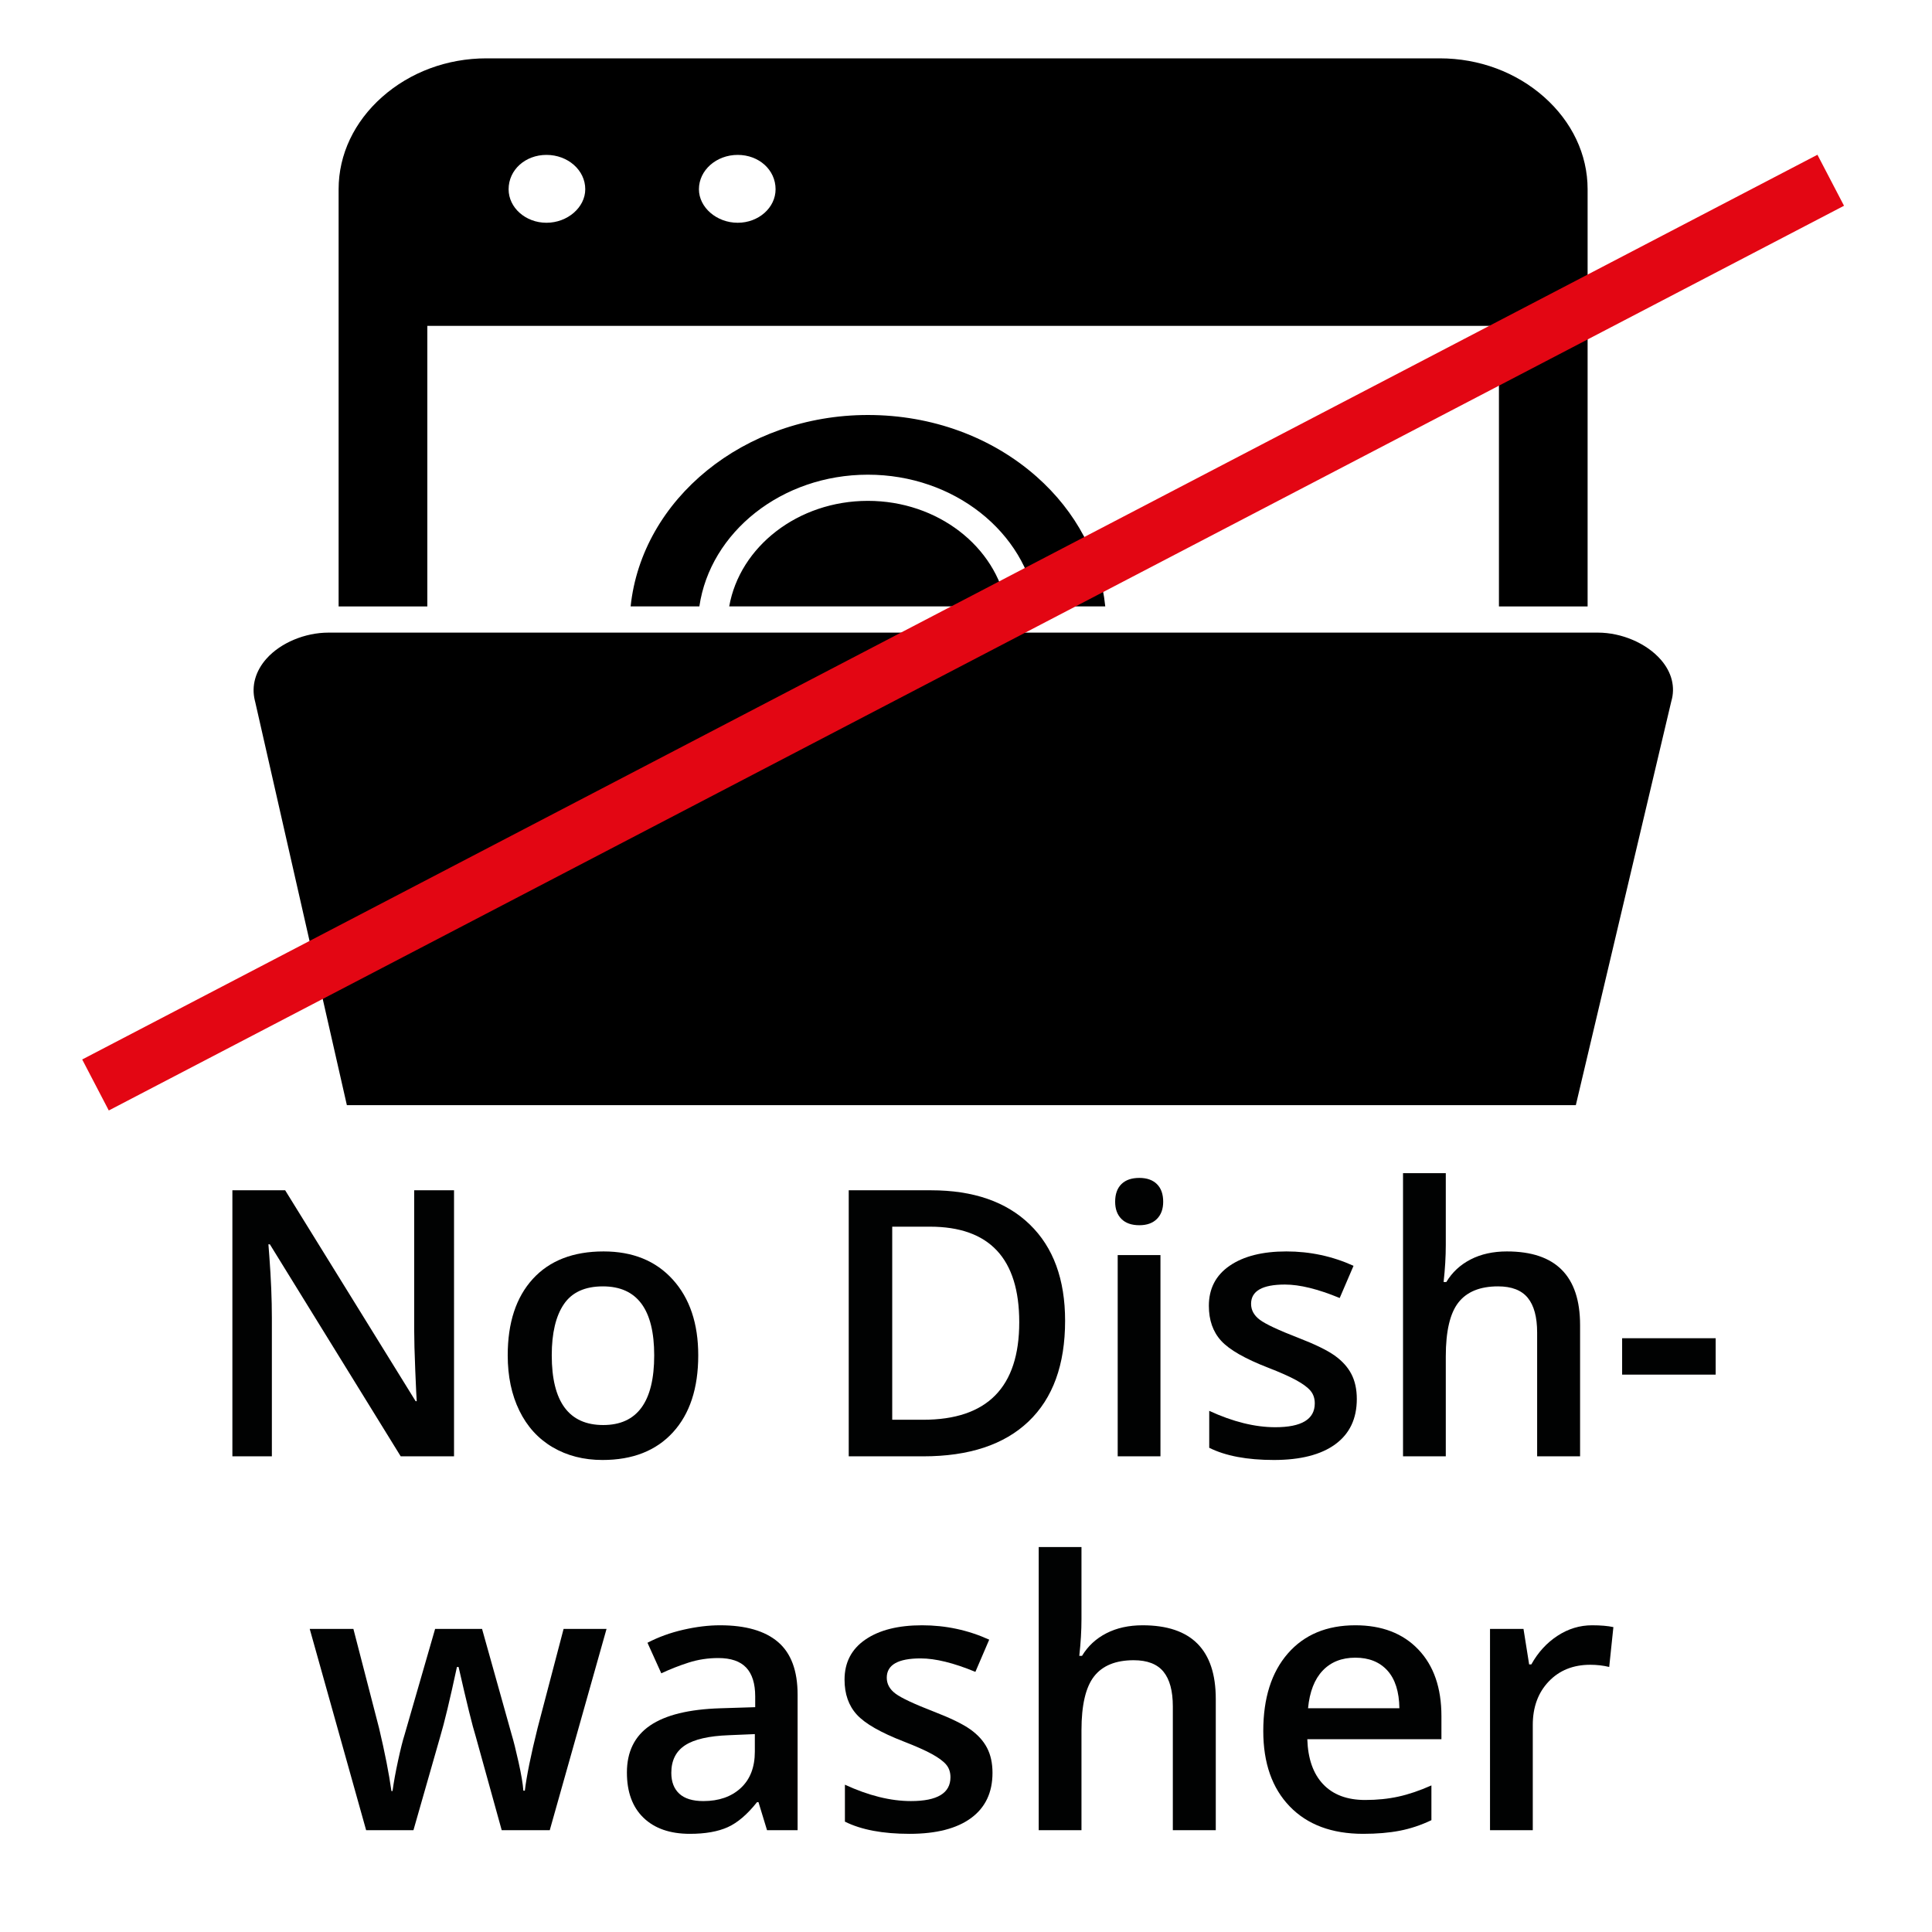 <?xml version="1.0" encoding="utf-8"?>
<!-- Generator: Adobe Illustrator 16.0.3, SVG Export Plug-In . SVG Version: 6.00 Build 0)  -->
<!DOCTYPE svg PUBLIC "-//W3C//DTD SVG 1.1//EN" "http://www.w3.org/Graphics/SVG/1.1/DTD/svg11.dtd">
<svg version="1.1" xmlns="http://www.w3.org/2000/svg" xmlns:xlink="http://www.w3.org/1999/xlink" x="0px" y="0px"
	 width="671.81px" height="671.81px" viewBox="0 0 671.81 671.81" enable-background="new 0 0 671.81 671.81" xml:space="preserve">
<g id="Ebene_5">
	<g id="Layer_x5F_1">
		<g id="_274287568">
			<path id="_274287520" fill-rule="evenodd" clip-rule="evenodd" d="M117.745,210.863V65.805c0-12.139,5.469-23.525,15.151-32.098
				c9.683-8.574,22.542-13.418,36.25-13.418h331.506c13.709,0,26.568,4.844,36.25,13.418c9.683,8.572,15.152,19.959,15.152,32.098
				v145.074h-30.832V113.32h-372.63v97.559h-30.847V210.863z M256.523,53.861c-7.457,0-13.487,5.355-13.487,11.943
				c0,6.316,6.166,11.656,13.487,11.656c7.254,0,13.166-5.234,13.166-11.656C269.688,59.08,263.912,53.861,256.523,53.861z
				 M190.021,53.861c-7.389,0-13.164,5.234-13.164,11.943c0,6.422,5.911,11.656,13.164,11.656c7.322,0,13.488-5.354,13.488-11.656
				C203.526,59.201,197.479,53.861,190.021,53.861z"/>
			<path id="_274286848" fill-rule="evenodd" clip-rule="evenodd" d="M120.614,384.289l-31.9-140.336
				c-0.034-0.135-0.084-0.254-0.102-0.391c-1.24-5.084,0.222-10.242,4.094-14.574c4.91-5.49,13.369-9.01,21.523-9.01h441.375
				c8.322,0,16.936,3.699,21.913,9.416c3.821,4.377,5.112,9.535,3.635,14.5l-33.192,140.395H120.614L120.614,384.289z"/>
			<path id="_274286992" fill-rule="evenodd" clip-rule="evenodd" d="M360.396,210.863c-3.772-25.797-28.606-45.801-58.604-45.801
				c-29.999,0-54.833,19.99-58.604,45.801h-23.9c3.907-37.287,39.409-66.559,82.521-66.559c22.202,0,43.01,7.627,58.656,21.449
				c13.791,12.213,22.114,28.037,23.864,45.109H360.396z M350.017,210.863c-3.687-20.771-23.917-36.701-48.224-36.701
				c-24.308,0-44.54,15.914-48.225,36.701H350.017L350.017,210.863z"/>
		</g>
	</g>
</g>
<g id="Ebene_4">
	<line fill="none" stroke="#E30613" stroke-width="20" stroke-miterlimit="10" x1="33.206" y1="377.277" x2="636.593" y2="62.68"/>
	<g>
		<path fill="#010202" d="M157.879,506.408h-18.54l-45.497-73.719h-0.506l0.316,4.113c0.59,7.846,0.886,15.018,0.886,21.514v48.092
			H80.807v-92.513h18.351l45.37,73.339h0.38c-0.085-0.97-0.253-4.502-0.506-10.599c-0.253-6.096-0.379-10.853-0.379-14.27v-48.471
			h13.857V506.408z"/>
		<path fill="#010202" d="M242.798,471.289c0,11.432-2.933,20.354-8.795,26.766c-5.864,6.413-14.027,9.619-24.489,9.619
			c-6.539,0-12.318-1.477-17.338-4.43c-5.021-2.953-8.881-7.192-11.58-12.719c-2.7-5.526-4.05-11.938-4.05-19.236
			c0-11.348,2.911-20.207,8.732-26.577c5.822-6.369,14.026-9.556,24.615-9.556c10.125,0,18.139,3.26,24.045,9.777
			C239.845,451.451,242.798,460.236,242.798,471.289z M191.86,471.289c0,16.157,5.969,24.234,17.908,24.234
			c11.811,0,17.718-8.077,17.718-24.234c0-15.988-5.948-23.982-17.844-23.982c-6.244,0-10.769,2.066-13.573,6.201
			C193.262,457.643,191.86,463.568,191.86,471.289z"/>
		<path fill="#010202" d="M370.366,459.266c0,15.271-4.239,26.947-12.719,35.024c-8.479,8.079-20.692,12.118-36.638,12.118h-25.881
			v-92.513h28.602c14.723,0,26.176,3.966,34.359,11.896S370.366,444.881,370.366,459.266z M354.42,459.771
			c0-22.146-10.356-33.221-31.069-33.221h-13.099v67.139h10.757C343.283,493.689,354.42,482.384,354.42,459.771z"/>
		<path fill="#010202" d="M387.768,417.883c0-2.658,0.729-4.704,2.184-6.139c1.455-1.434,3.532-2.151,6.232-2.151
			c2.615,0,4.65,0.718,6.106,2.151c1.455,1.435,2.183,3.48,2.183,6.139c0,2.53-0.728,4.523-2.183,5.979
			c-1.456,1.456-3.491,2.184-6.106,2.184c-2.7,0-4.777-0.728-6.232-2.184C388.496,422.406,387.768,420.413,387.768,417.883z
			 M403.523,506.408h-14.869v-69.986h14.869V506.408z"/>
		<path fill="#010202" d="M471.801,486.475c0,6.834-2.49,12.076-7.467,15.725c-4.979,3.65-12.108,5.475-21.389,5.475
			c-9.323,0-16.811-1.414-22.463-4.24v-12.846c8.226,3.797,15.883,5.695,22.969,5.695c9.154,0,13.732-2.762,13.732-8.289
			c0-1.771-0.507-3.248-1.52-4.43c-1.012-1.181-2.68-2.404-4.998-3.67c-2.32-1.266-5.549-2.699-9.682-4.303
			c-8.059-3.121-13.51-6.243-16.357-9.365c-2.848-3.121-4.271-7.172-4.271-12.149c0-5.989,2.414-10.641,7.245-13.952
			c4.83-3.313,11.399-4.969,19.712-4.969c8.226,0,16.009,1.668,23.349,5l-4.81,11.199c-7.551-3.121-13.9-4.682-19.046-4.682
			c-7.847,0-11.77,2.236-11.77,6.707c0,2.193,1.022,4.05,3.069,5.568c2.045,1.52,6.506,3.607,13.383,6.265
			c5.779,2.236,9.977,4.282,12.592,6.138c2.615,1.857,4.557,3.998,5.822,6.423C471.168,480.201,471.801,483.101,471.801,486.475z"/>
		<path fill="#010202" d="M549.441,506.408h-14.934v-43.029c0-5.399-1.086-9.428-3.258-12.086
			c-2.174-2.658-5.622-3.986-10.346-3.986c-6.244,0-10.832,1.866-13.764,5.6s-4.397,9.988-4.397,18.762v34.74h-14.87v-98.461h14.87
			v24.995c0,4.009-0.253,8.289-0.759,12.845h0.949c2.024-3.374,4.84-5.989,8.447-7.846c3.606-1.855,7.814-2.785,12.623-2.785
			c16.959,0,25.438,8.543,25.438,25.629V506.408z"/>
		<path fill="#010202" d="M564.06,477.996V465.34h32.524v12.656H564.06z"/>
		<path fill="#010202" d="M174.458,636.408l-9.049-32.652c-1.097-3.458-3.08-11.494-5.948-24.108h-0.57
			c-2.447,11.39-4.388,19.469-5.821,24.235l-9.302,32.525h-16.452L107.7,566.422h15.187l8.922,34.486
			c2.025,8.522,3.458,15.82,4.303,21.895h0.38c0.421-3.078,1.064-6.612,1.93-10.599c0.864-3.987,1.614-6.971,2.247-8.954
			l10.63-36.828h16.326l10.314,36.828c0.633,2.067,1.424,5.231,2.373,9.492c0.949,4.262,1.508,7.572,1.677,9.934h0.506
			c0.632-5.188,2.109-12.443,4.429-21.768l9.049-34.486h14.934l-19.743,69.986H174.458z"/>
		<path fill="#010202" d="M266.717,636.408l-2.974-9.745h-0.506c-3.375,4.261-6.771,7.161-10.188,8.7s-7.805,2.311-13.162,2.311
			c-6.876,0-12.244-1.856-16.104-5.568c-3.86-3.713-5.79-8.965-5.79-15.757c0-7.214,2.679-12.655,8.037-16.325
			c5.356-3.67,13.52-5.674,24.488-6.012l12.086-0.38v-3.733c0-4.471-1.044-7.814-3.132-10.029c-2.088-2.215-5.326-3.322-9.713-3.322
			c-3.586,0-7.024,0.527-10.314,1.582s-6.454,2.3-9.492,3.733l-4.809-10.631c3.797-1.981,7.951-3.489,12.466-4.524
			c4.514-1.033,8.774-1.551,12.782-1.551c8.9,0,15.619,1.941,20.154,5.822c4.534,3.882,6.802,9.977,6.802,18.287v47.143H266.717z
			 M244.57,626.283c5.399,0,9.734-1.508,13.004-4.524c3.269-3.016,4.904-7.245,4.904-12.687v-6.075l-8.985,0.38
			c-7.003,0.253-12.097,1.424-15.282,3.512c-3.186,2.088-4.777,5.283-4.777,9.586c0,3.123,0.927,5.537,2.784,7.246
			C238.073,625.43,240.857,626.283,244.57,626.283z"/>
		<path fill="#010202" d="M345.118,616.475c0,6.834-2.489,12.076-7.467,15.725c-4.978,3.65-12.108,5.475-21.388,5.475
			c-9.324,0-16.811-1.414-22.464-4.24v-12.846c8.226,3.797,15.883,5.695,22.97,5.695c9.154,0,13.731-2.762,13.731-8.289
			c0-1.771-0.506-3.248-1.519-4.43c-1.013-1.181-2.68-2.404-4.999-3.67c-2.32-1.266-5.548-2.699-9.682-4.303
			c-8.058-3.121-13.51-6.243-16.357-9.365c-2.848-3.121-4.271-7.172-4.271-12.149c0-5.989,2.415-10.641,7.245-13.952
			c4.83-3.313,11.4-4.969,19.711-4.969c8.226,0,16.009,1.668,23.349,5l-4.809,11.199c-7.552-3.121-13.9-4.682-19.046-4.682
			c-7.847,0-11.77,2.236-11.77,6.707c0,2.193,1.022,4.05,3.069,5.568c2.045,1.52,6.507,3.607,13.383,6.265
			c5.779,2.236,9.976,4.282,12.592,6.138c2.615,1.857,4.556,3.998,5.821,6.423C344.485,610.201,345.118,613.101,345.118,616.475z"/>
		<path fill="#010202" d="M422.76,636.408h-14.934v-43.029c0-5.399-1.086-9.428-3.259-12.086s-5.622-3.986-10.346-3.986
			c-6.243,0-10.831,1.866-13.763,5.6c-2.933,3.733-4.398,9.988-4.398,18.762v34.74h-14.869v-98.461h14.869v24.995
			c0,4.009-0.252,8.289-0.759,12.845h0.949c2.024-3.374,4.841-5.989,8.447-7.846c3.606-1.855,7.815-2.785,12.624-2.785
			c16.959,0,25.438,8.543,25.438,25.629V636.408z"/>
		<path fill="#010202" d="M474.016,637.674c-10.885,0-19.395-3.174-25.533-9.523c-6.138-6.35-9.207-15.092-9.207-26.229
			c0-11.432,2.848-20.418,8.543-26.957c5.695-6.538,13.52-9.809,23.476-9.809c9.239,0,16.536,2.807,21.895,8.416
			c5.356,5.611,8.036,13.332,8.036,23.16v8.037h-46.636c0.21,6.792,2.046,12.012,5.505,15.66c3.459,3.65,8.331,5.475,14.617,5.475
			c4.134,0,7.982-0.391,11.549-1.172c3.564-0.779,7.393-2.076,11.484-3.891v12.086c-3.629,1.73-7.299,2.953-11.01,3.67
			C483.021,637.314,478.781,637.674,474.016,637.674z M471.294,576.42c-4.726,0-8.511,1.498-11.358,4.493
			c-2.848,2.996-4.546,7.362-5.094,13.099h31.766c-0.085-5.779-1.477-10.156-4.176-13.131
			C479.73,577.907,476.018,576.42,471.294,576.42z"/>
		<path fill="#010202" d="M553.618,565.156c2.995,0,5.463,0.213,7.403,0.633l-1.455,13.858c-2.109-0.506-4.303-0.759-6.581-0.759
			c-5.948,0-10.769,1.94-14.459,5.821c-3.692,3.882-5.536,8.922-5.536,15.123v36.575h-14.871v-69.986h11.644l1.962,12.34h0.759
			c2.319-4.176,5.347-7.488,9.081-9.935C545.297,566.381,549.315,565.156,553.618,565.156z"/>
	</g>
</g>
</svg>
